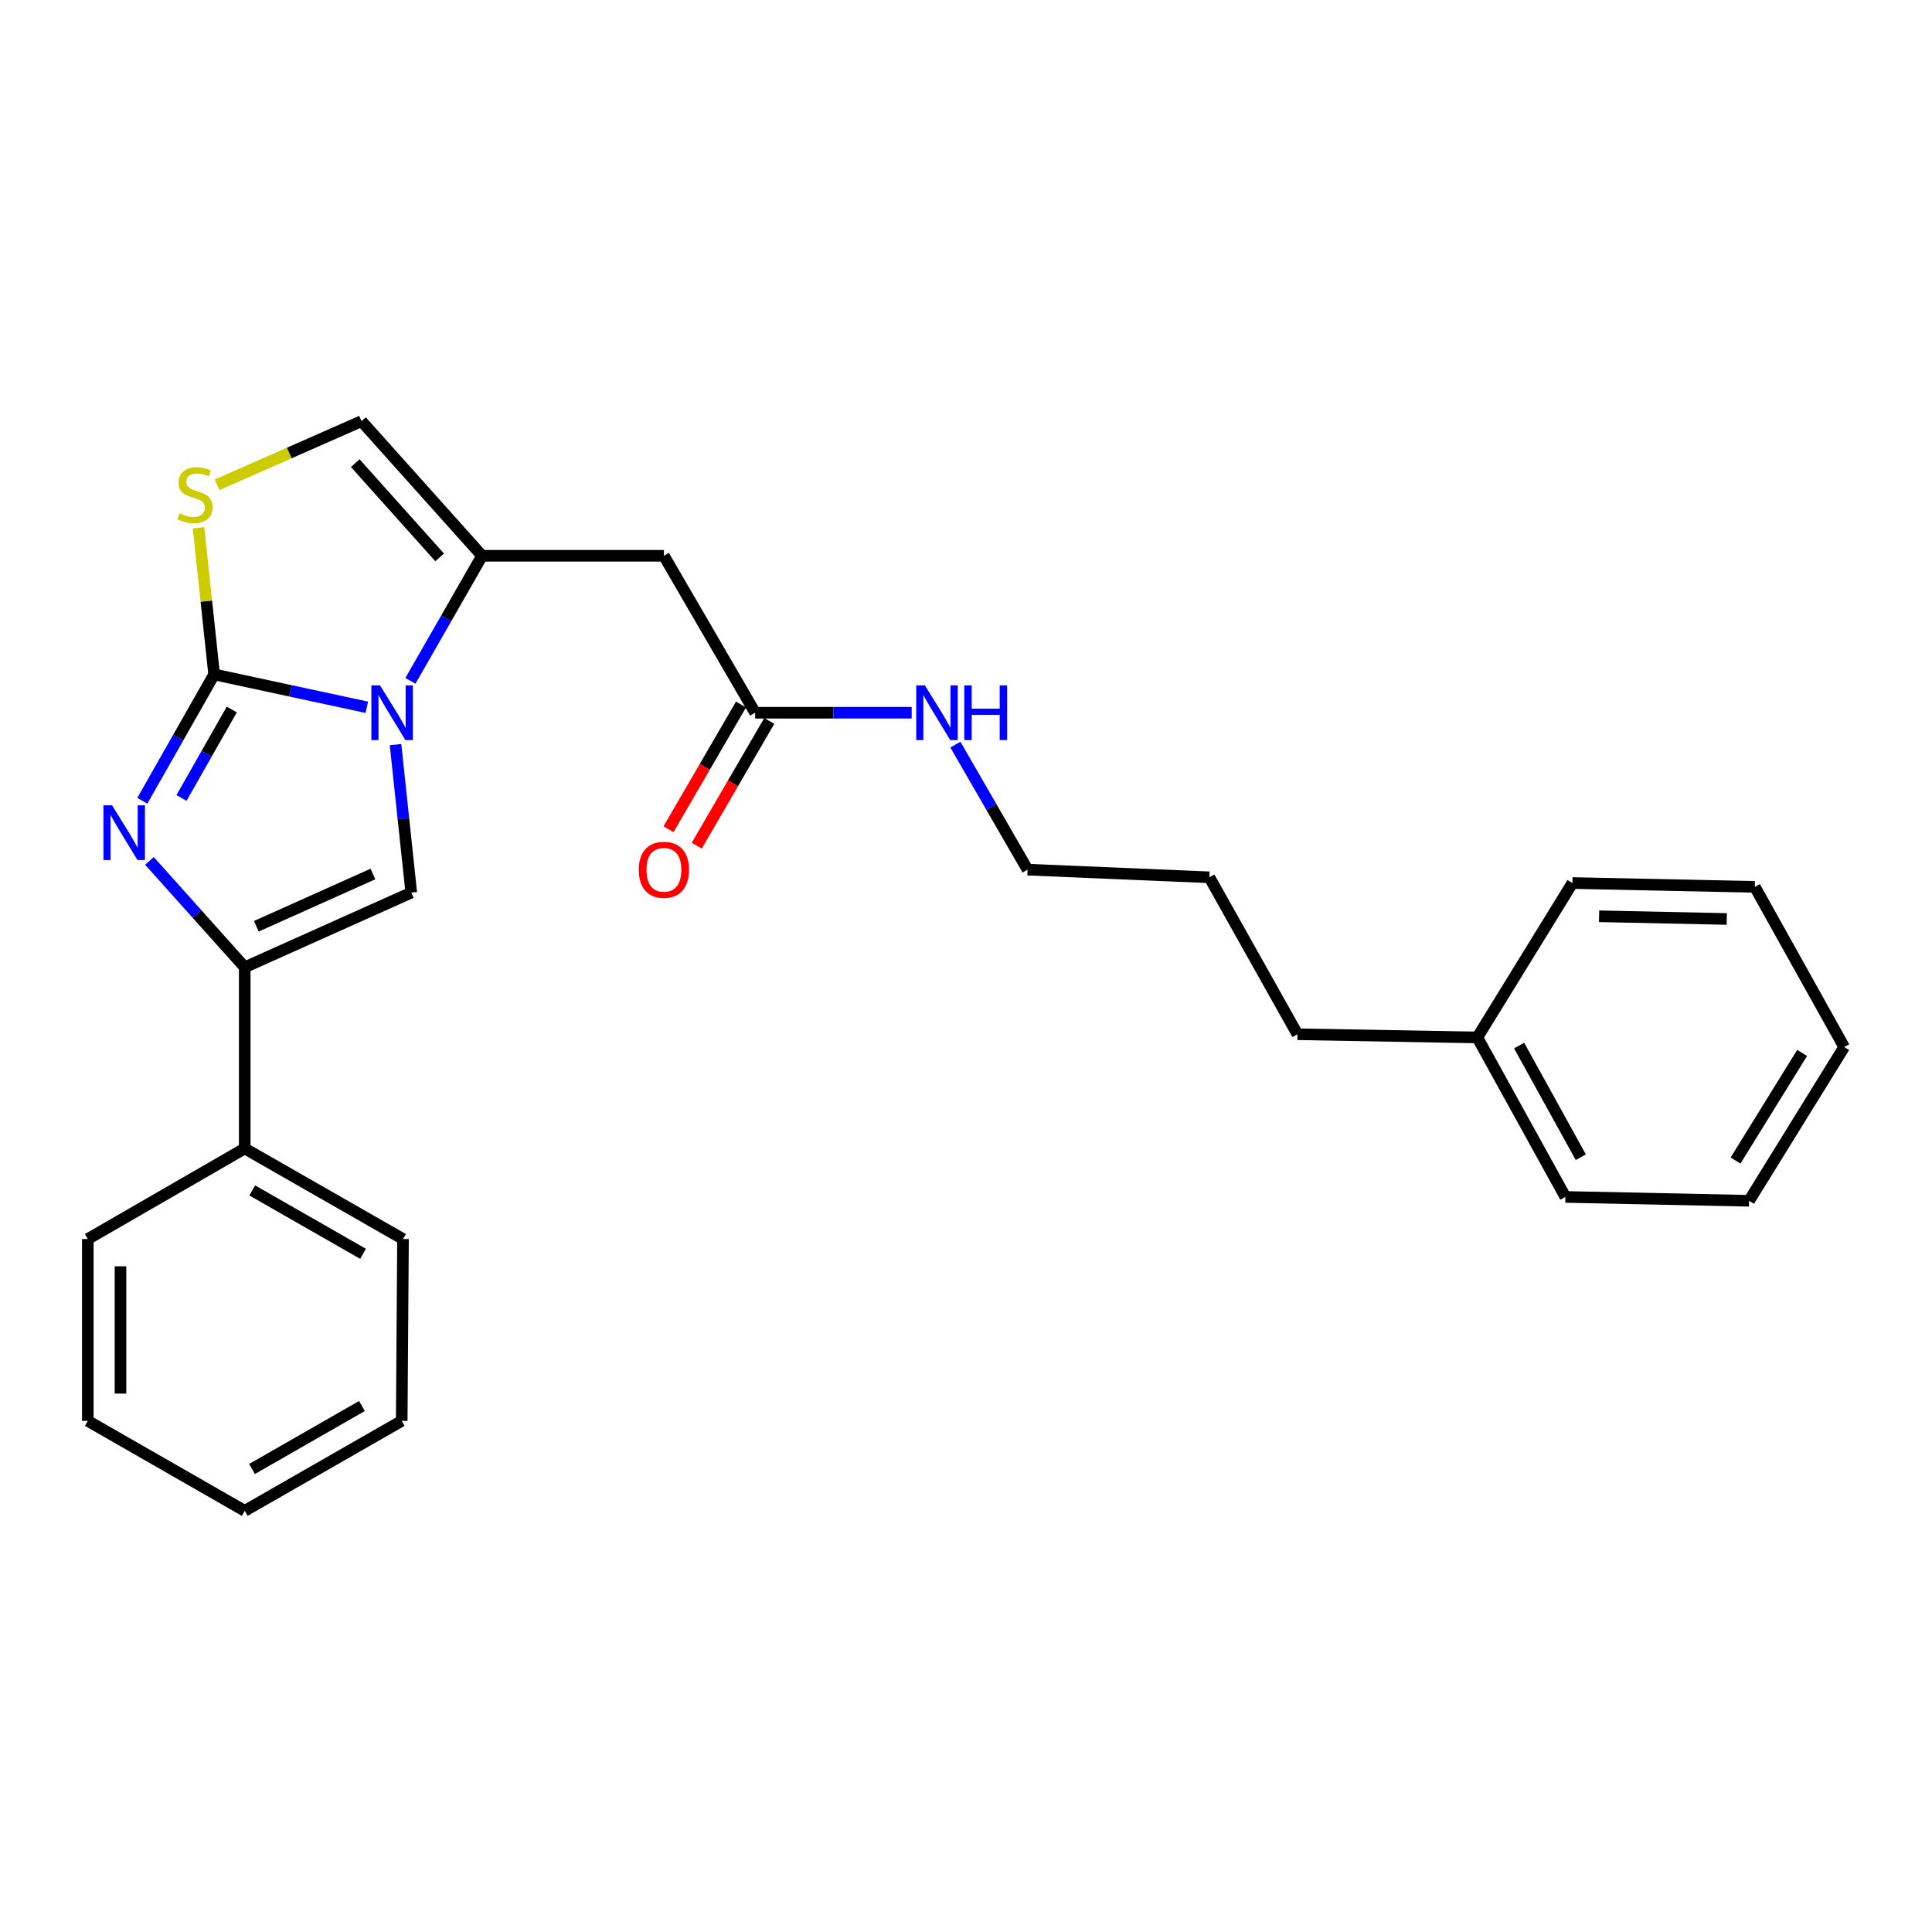 <?xml version='1.0' encoding='iso-8859-1'?>
<svg version='1.1' baseProfile='full'
              xmlns='http://www.w3.org/2000/svg'
                      xmlns:rdkit='http://www.rdkit.org/xml'
                      xmlns:xlink='http://www.w3.org/1999/xlink'
                  xml:space='preserve'
width='1000px' height='1000px' viewBox='0 0 1000 1000'>
<!-- END OF HEADER -->
<rect style='opacity:1.0;fill:#FFFFFF;stroke:none' width='1000' height='1000' x='0' y='0'> </rect>
<path class='bond-0' d='M 110.839,349.074 L 150.356,357.582' style='fill:none;fill-rule:evenodd;stroke:#000000;stroke-width:6px;stroke-linecap:butt;stroke-linejoin:miter;stroke-opacity:1' />
<path class='bond-0' d='M 150.356,357.582 L 189.872,366.091' style='fill:none;fill-rule:evenodd;stroke:#0000FF;stroke-width:6px;stroke-linecap:butt;stroke-linejoin:miter;stroke-opacity:1' />
<path class='bond-1' d='M 110.839,349.074 L 92.252,381.778' style='fill:none;fill-rule:evenodd;stroke:#000000;stroke-width:6px;stroke-linecap:butt;stroke-linejoin:miter;stroke-opacity:1' />
<path class='bond-1' d='M 92.252,381.778 L 73.664,414.482' style='fill:none;fill-rule:evenodd;stroke:#0000FF;stroke-width:6px;stroke-linecap:butt;stroke-linejoin:miter;stroke-opacity:1' />
<path class='bond-1' d='M 119.968,367.243 L 106.957,390.136' style='fill:none;fill-rule:evenodd;stroke:#000000;stroke-width:6px;stroke-linecap:butt;stroke-linejoin:miter;stroke-opacity:1' />
<path class='bond-1' d='M 106.957,390.136 L 93.946,413.028' style='fill:none;fill-rule:evenodd;stroke:#0000FF;stroke-width:6px;stroke-linecap:butt;stroke-linejoin:miter;stroke-opacity:1' />
<path class='bond-5' d='M 110.839,349.074 L 106.799,311.131' style='fill:none;fill-rule:evenodd;stroke:#000000;stroke-width:6px;stroke-linecap:butt;stroke-linejoin:miter;stroke-opacity:1' />
<path class='bond-5' d='M 106.799,311.131 L 102.759,273.188' style='fill:none;fill-rule:evenodd;stroke:#CCCC00;stroke-width:6px;stroke-linecap:butt;stroke-linejoin:miter;stroke-opacity:1' />
<path class='bond-2' d='M 212.424,352.41 L 230.973,320.042' style='fill:none;fill-rule:evenodd;stroke:#0000FF;stroke-width:6px;stroke-linecap:butt;stroke-linejoin:miter;stroke-opacity:1' />
<path class='bond-2' d='M 230.973,320.042 L 249.521,287.673' style='fill:none;fill-rule:evenodd;stroke:#000000;stroke-width:6px;stroke-linecap:butt;stroke-linejoin:miter;stroke-opacity:1' />
<path class='bond-3' d='M 204.723,385.412 L 208.798,423.714' style='fill:none;fill-rule:evenodd;stroke:#0000FF;stroke-width:6px;stroke-linecap:butt;stroke-linejoin:miter;stroke-opacity:1' />
<path class='bond-3' d='M 208.798,423.714 L 212.873,462.017' style='fill:none;fill-rule:evenodd;stroke:#000000;stroke-width:6px;stroke-linecap:butt;stroke-linejoin:miter;stroke-opacity:1' />
<path class='bond-4' d='M 77.355,445.598 L 102.014,473.128' style='fill:none;fill-rule:evenodd;stroke:#0000FF;stroke-width:6px;stroke-linecap:butt;stroke-linejoin:miter;stroke-opacity:1' />
<path class='bond-4' d='M 102.014,473.128 L 126.673,500.658' style='fill:none;fill-rule:evenodd;stroke:#000000;stroke-width:6px;stroke-linecap:butt;stroke-linejoin:miter;stroke-opacity:1' />
<path class='bond-6' d='M 249.521,287.673 L 343.633,287.673' style='fill:none;fill-rule:evenodd;stroke:#000000;stroke-width:6px;stroke-linecap:butt;stroke-linejoin:miter;stroke-opacity:1' />
<path class='bond-26' d='M 249.521,287.673 L 187.115,217.994' style='fill:none;fill-rule:evenodd;stroke:#000000;stroke-width:6px;stroke-linecap:butt;stroke-linejoin:miter;stroke-opacity:1' />
<path class='bond-26' d='M 227.56,288.506 L 183.876,239.731' style='fill:none;fill-rule:evenodd;stroke:#000000;stroke-width:6px;stroke-linecap:butt;stroke-linejoin:miter;stroke-opacity:1' />
<path class='bond-27' d='M 212.873,462.017 L 126.673,500.658' style='fill:none;fill-rule:evenodd;stroke:#000000;stroke-width:6px;stroke-linecap:butt;stroke-linejoin:miter;stroke-opacity:1' />
<path class='bond-27' d='M 193.024,452.378 L 132.684,479.427' style='fill:none;fill-rule:evenodd;stroke:#000000;stroke-width:6px;stroke-linecap:butt;stroke-linejoin:miter;stroke-opacity:1' />
<path class='bond-9' d='M 126.673,500.658 L 126.673,594.45' style='fill:none;fill-rule:evenodd;stroke:#000000;stroke-width:6px;stroke-linecap:butt;stroke-linejoin:miter;stroke-opacity:1' />
<path class='bond-7' d='M 112.36,250.93 L 149.738,234.462' style='fill:none;fill-rule:evenodd;stroke:#CCCC00;stroke-width:6px;stroke-linecap:butt;stroke-linejoin:miter;stroke-opacity:1' />
<path class='bond-7' d='M 149.738,234.462 L 187.115,217.994' style='fill:none;fill-rule:evenodd;stroke:#000000;stroke-width:6px;stroke-linecap:butt;stroke-linejoin:miter;stroke-opacity:1' />
<path class='bond-8' d='M 343.633,287.673 L 390.862,368.911' style='fill:none;fill-rule:evenodd;stroke:#000000;stroke-width:6px;stroke-linecap:butt;stroke-linejoin:miter;stroke-opacity:1' />
<path class='bond-10' d='M 383.551,364.659 L 364.783,396.934' style='fill:none;fill-rule:evenodd;stroke:#000000;stroke-width:6px;stroke-linecap:butt;stroke-linejoin:miter;stroke-opacity:1' />
<path class='bond-10' d='M 364.783,396.934 L 346.015,429.209' style='fill:none;fill-rule:evenodd;stroke:#FF0000;stroke-width:6px;stroke-linecap:butt;stroke-linejoin:miter;stroke-opacity:1' />
<path class='bond-10' d='M 398.174,373.162 L 379.405,405.437' style='fill:none;fill-rule:evenodd;stroke:#000000;stroke-width:6px;stroke-linecap:butt;stroke-linejoin:miter;stroke-opacity:1' />
<path class='bond-10' d='M 379.405,405.437 L 360.637,437.712' style='fill:none;fill-rule:evenodd;stroke:#FF0000;stroke-width:6px;stroke-linecap:butt;stroke-linejoin:miter;stroke-opacity:1' />
<path class='bond-11' d='M 390.862,368.911 L 431.376,368.911' style='fill:none;fill-rule:evenodd;stroke:#000000;stroke-width:6px;stroke-linecap:butt;stroke-linejoin:miter;stroke-opacity:1' />
<path class='bond-11' d='M 431.376,368.911 L 471.89,368.911' style='fill:none;fill-rule:evenodd;stroke:#0000FF;stroke-width:6px;stroke-linecap:butt;stroke-linejoin:miter;stroke-opacity:1' />
<path class='bond-13' d='M 126.673,594.45 L 208.597,641.322' style='fill:none;fill-rule:evenodd;stroke:#000000;stroke-width:6px;stroke-linecap:butt;stroke-linejoin:miter;stroke-opacity:1' />
<path class='bond-13' d='M 130.562,616.162 L 187.908,648.973' style='fill:none;fill-rule:evenodd;stroke:#000000;stroke-width:6px;stroke-linecap:butt;stroke-linejoin:miter;stroke-opacity:1' />
<path class='bond-14' d='M 126.673,594.45 L 45.455,641.322' style='fill:none;fill-rule:evenodd;stroke:#000000;stroke-width:6px;stroke-linecap:butt;stroke-linejoin:miter;stroke-opacity:1' />
<path class='bond-15' d='M 494.51,385.415 L 513.188,417.773' style='fill:none;fill-rule:evenodd;stroke:#0000FF;stroke-width:6px;stroke-linecap:butt;stroke-linejoin:miter;stroke-opacity:1' />
<path class='bond-15' d='M 513.188,417.773 L 531.865,450.13' style='fill:none;fill-rule:evenodd;stroke:#000000;stroke-width:6px;stroke-linecap:butt;stroke-linejoin:miter;stroke-opacity:1' />
<path class='bond-12' d='M 764.659,536.987 L 671.553,535.324' style='fill:none;fill-rule:evenodd;stroke:#000000;stroke-width:6px;stroke-linecap:butt;stroke-linejoin:miter;stroke-opacity:1' />
<path class='bond-17' d='M 764.659,536.987 L 810.244,619.531' style='fill:none;fill-rule:evenodd;stroke:#000000;stroke-width:6px;stroke-linecap:butt;stroke-linejoin:miter;stroke-opacity:1' />
<path class='bond-17' d='M 786.304,541.191 L 818.213,598.972' style='fill:none;fill-rule:evenodd;stroke:#000000;stroke-width:6px;stroke-linecap:butt;stroke-linejoin:miter;stroke-opacity:1' />
<path class='bond-18' d='M 764.659,536.987 L 813.881,457.055' style='fill:none;fill-rule:evenodd;stroke:#000000;stroke-width:6px;stroke-linecap:butt;stroke-linejoin:miter;stroke-opacity:1' />
<path class='bond-20' d='M 208.597,641.322 L 207.93,735.443' style='fill:none;fill-rule:evenodd;stroke:#000000;stroke-width:6px;stroke-linecap:butt;stroke-linejoin:miter;stroke-opacity:1' />
<path class='bond-21' d='M 45.455,641.322 L 45.455,735.443' style='fill:none;fill-rule:evenodd;stroke:#000000;stroke-width:6px;stroke-linecap:butt;stroke-linejoin:miter;stroke-opacity:1' />
<path class='bond-21' d='M 62.369,655.441 L 62.369,721.325' style='fill:none;fill-rule:evenodd;stroke:#000000;stroke-width:6px;stroke-linecap:butt;stroke-linejoin:miter;stroke-opacity:1' />
<path class='bond-19' d='M 531.865,450.13 L 625.968,454.095' style='fill:none;fill-rule:evenodd;stroke:#000000;stroke-width:6px;stroke-linecap:butt;stroke-linejoin:miter;stroke-opacity:1' />
<path class='bond-16' d='M 671.553,535.324 L 625.968,454.095' style='fill:none;fill-rule:evenodd;stroke:#000000;stroke-width:6px;stroke-linecap:butt;stroke-linejoin:miter;stroke-opacity:1' />
<path class='bond-22' d='M 810.244,619.531 L 905.324,621.523' style='fill:none;fill-rule:evenodd;stroke:#000000;stroke-width:6px;stroke-linecap:butt;stroke-linejoin:miter;stroke-opacity:1' />
<path class='bond-23' d='M 813.881,457.055 L 908.293,459.048' style='fill:none;fill-rule:evenodd;stroke:#000000;stroke-width:6px;stroke-linecap:butt;stroke-linejoin:miter;stroke-opacity:1' />
<path class='bond-23' d='M 827.686,474.265 L 893.774,475.66' style='fill:none;fill-rule:evenodd;stroke:#000000;stroke-width:6px;stroke-linecap:butt;stroke-linejoin:miter;stroke-opacity:1' />
<path class='bond-28' d='M 207.93,735.443 L 126.673,782.006' style='fill:none;fill-rule:evenodd;stroke:#000000;stroke-width:6px;stroke-linecap:butt;stroke-linejoin:miter;stroke-opacity:1' />
<path class='bond-28' d='M 187.332,727.752 L 130.452,760.346' style='fill:none;fill-rule:evenodd;stroke:#000000;stroke-width:6px;stroke-linecap:butt;stroke-linejoin:miter;stroke-opacity:1' />
<path class='bond-24' d='M 45.455,735.443 L 126.673,782.006' style='fill:none;fill-rule:evenodd;stroke:#000000;stroke-width:6px;stroke-linecap:butt;stroke-linejoin:miter;stroke-opacity:1' />
<path class='bond-29' d='M 905.324,621.523 L 954.545,541.949' style='fill:none;fill-rule:evenodd;stroke:#000000;stroke-width:6px;stroke-linecap:butt;stroke-linejoin:miter;stroke-opacity:1' />
<path class='bond-29' d='M 898.322,600.689 L 932.777,544.987' style='fill:none;fill-rule:evenodd;stroke:#000000;stroke-width:6px;stroke-linecap:butt;stroke-linejoin:miter;stroke-opacity:1' />
<path class='bond-25' d='M 908.293,459.048 L 954.545,541.949' style='fill:none;fill-rule:evenodd;stroke:#000000;stroke-width:6px;stroke-linecap:butt;stroke-linejoin:miter;stroke-opacity:1' />
<path  class='atom-1' d='M 196.708 354.751
L 205.988 369.751
Q 206.908 371.231, 208.388 373.911
Q 209.868 376.591, 209.948 376.751
L 209.948 354.751
L 213.708 354.751
L 213.708 383.071
L 209.828 383.071
L 199.868 366.671
Q 198.708 364.751, 197.468 362.551
Q 196.268 360.351, 195.908 359.671
L 195.908 383.071
L 192.228 383.071
L 192.228 354.751
L 196.708 354.751
' fill='#0000FF'/>
<path  class='atom-2' d='M 58.017 416.837
L 67.297 431.837
Q 68.217 433.317, 69.697 435.997
Q 71.177 438.677, 71.257 438.837
L 71.257 416.837
L 75.017 416.837
L 75.017 445.157
L 71.137 445.157
L 61.177 428.757
Q 60.017 426.837, 58.777 424.637
Q 57.577 422.437, 57.217 421.757
L 57.217 445.157
L 53.537 445.157
L 53.537 416.837
L 58.017 416.837
' fill='#0000FF'/>
<path  class='atom-6' d='M 92.925 265.688
Q 93.245 265.808, 94.565 266.368
Q 95.885 266.928, 97.325 267.288
Q 98.805 267.608, 100.245 267.608
Q 102.925 267.608, 104.485 266.328
Q 106.045 265.008, 106.045 262.728
Q 106.045 261.168, 105.245 260.208
Q 104.485 259.248, 103.285 258.728
Q 102.085 258.208, 100.085 257.608
Q 97.565 256.848, 96.045 256.128
Q 94.565 255.408, 93.485 253.888
Q 92.445 252.368, 92.445 249.808
Q 92.445 246.248, 94.845 244.048
Q 97.285 241.848, 102.085 241.848
Q 105.365 241.848, 109.085 243.408
L 108.165 246.488
Q 104.765 245.088, 102.205 245.088
Q 99.445 245.088, 97.925 246.248
Q 96.405 247.368, 96.445 249.328
Q 96.445 250.848, 97.205 251.768
Q 98.005 252.688, 99.125 253.208
Q 100.285 253.728, 102.205 254.328
Q 104.765 255.128, 106.285 255.928
Q 107.805 256.728, 108.885 258.368
Q 110.005 259.968, 110.005 262.728
Q 110.005 266.648, 107.365 268.768
Q 104.765 270.848, 100.405 270.848
Q 97.885 270.848, 95.965 270.288
Q 94.085 269.768, 91.845 268.848
L 92.925 265.688
' fill='#CCCC00'/>
<path  class='atom-11' d='M 330.633 450.21
Q 330.633 443.41, 333.993 439.61
Q 337.353 435.81, 343.633 435.81
Q 349.913 435.81, 353.273 439.61
Q 356.633 443.41, 356.633 450.21
Q 356.633 457.09, 353.233 461.01
Q 349.833 464.89, 343.633 464.89
Q 337.393 464.89, 333.993 461.01
Q 330.633 457.13, 330.633 450.21
M 343.633 461.69
Q 347.953 461.69, 350.273 458.81
Q 352.633 455.89, 352.633 450.21
Q 352.633 444.65, 350.273 441.85
Q 347.953 439.01, 343.633 439.01
Q 339.313 439.01, 336.953 441.81
Q 334.633 444.61, 334.633 450.21
Q 334.633 455.93, 336.953 458.81
Q 339.313 461.69, 343.633 461.69
' fill='#FF0000'/>
<path  class='atom-12' d='M 478.723 354.751
L 488.003 369.751
Q 488.923 371.231, 490.403 373.911
Q 491.883 376.591, 491.963 376.751
L 491.963 354.751
L 495.723 354.751
L 495.723 383.071
L 491.843 383.071
L 481.883 366.671
Q 480.723 364.751, 479.483 362.551
Q 478.283 360.351, 477.923 359.671
L 477.923 383.071
L 474.243 383.071
L 474.243 354.751
L 478.723 354.751
' fill='#0000FF'/>
<path  class='atom-12' d='M 499.123 354.751
L 502.963 354.751
L 502.963 366.791
L 517.443 366.791
L 517.443 354.751
L 521.283 354.751
L 521.283 383.071
L 517.443 383.071
L 517.443 369.991
L 502.963 369.991
L 502.963 383.071
L 499.123 383.071
L 499.123 354.751
' fill='#0000FF'/>
</svg>
